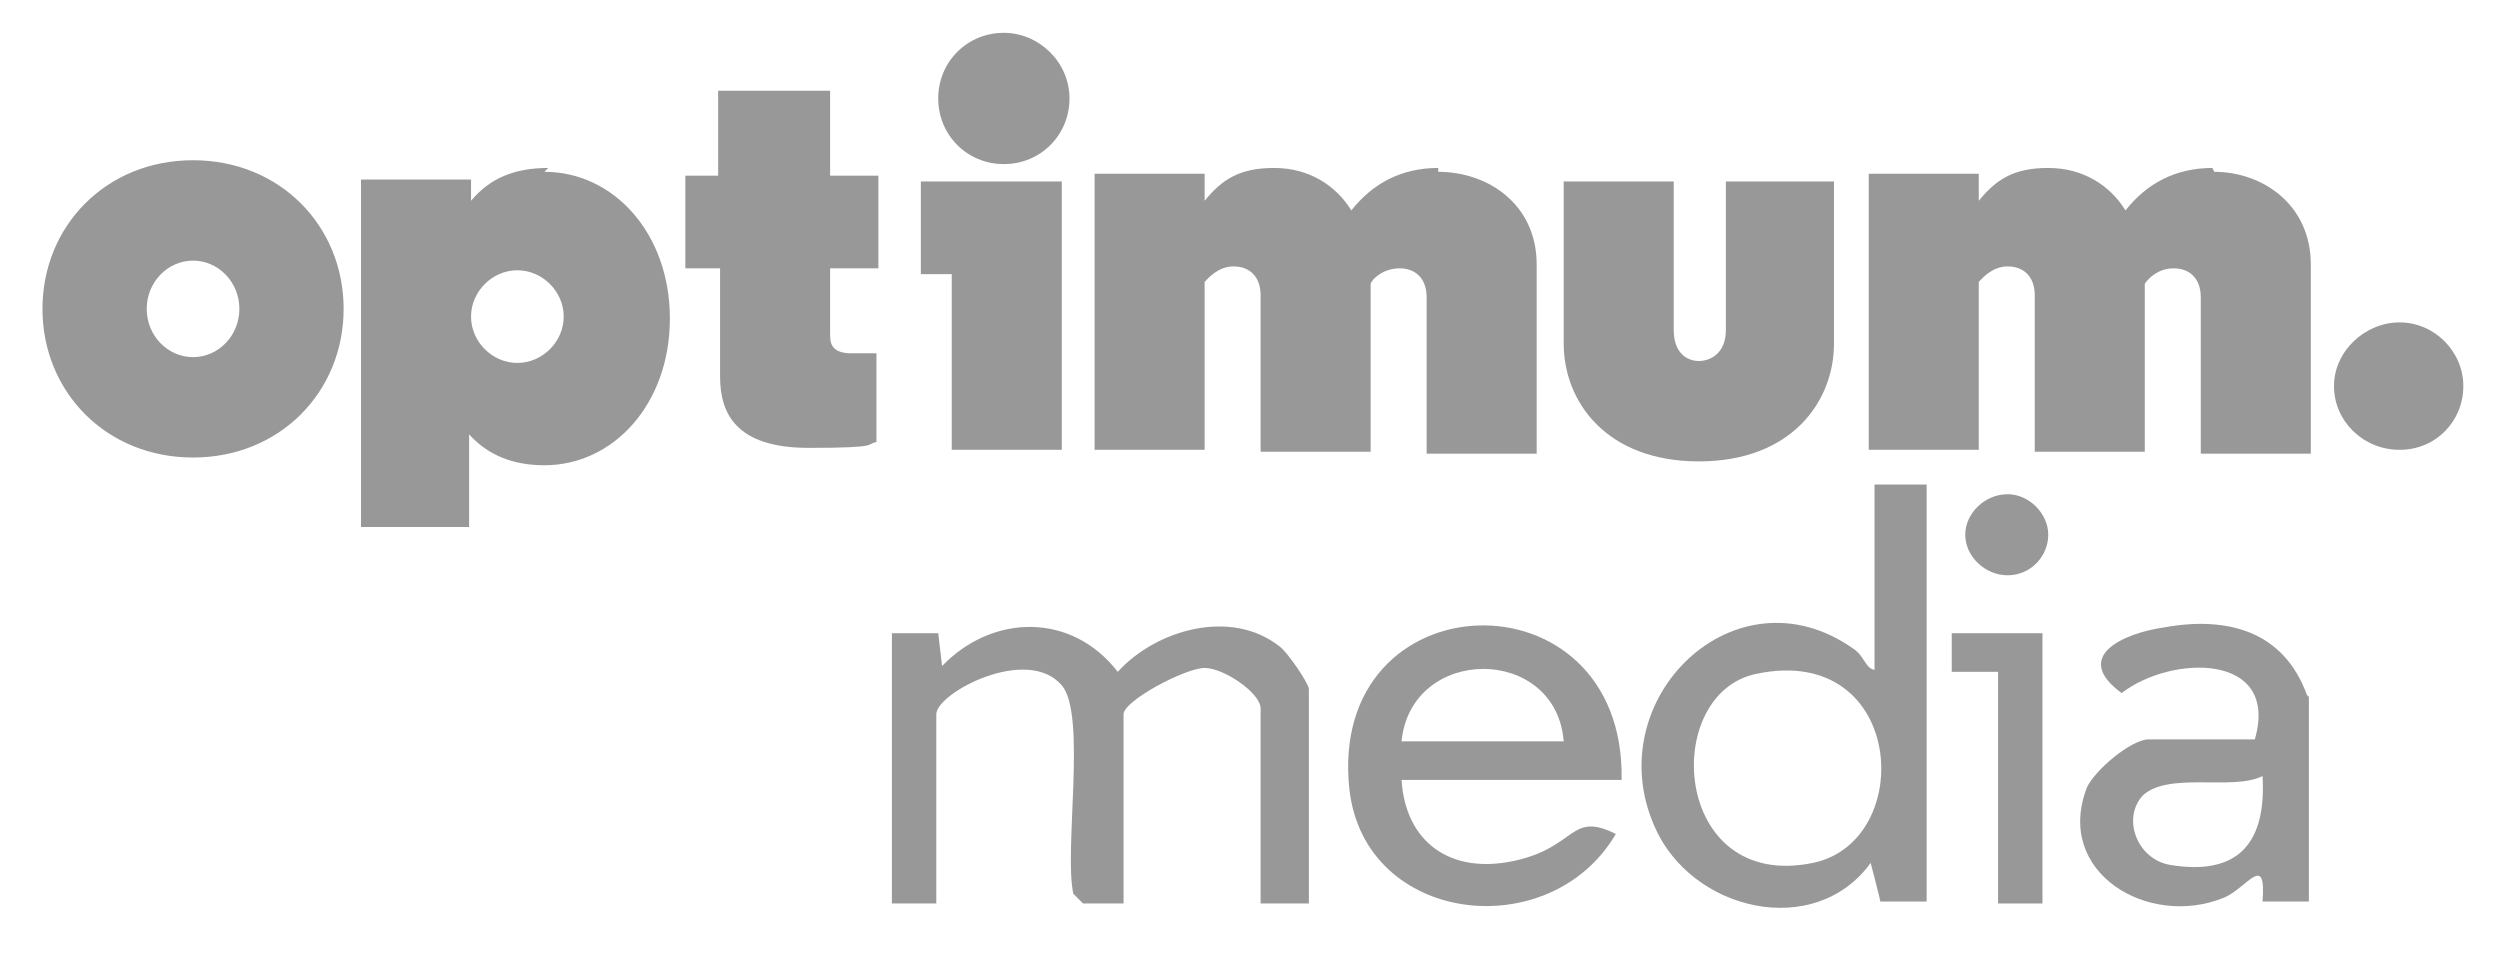 <svg xmlns="http://www.w3.org/2000/svg" id="Camada_1" viewBox="0 0 129.5 50"><defs><style> .st0, .st1 { fill: #989898; } .st1 { fill-rule: evenodd; } </style></defs><g><path class="st1" d="M35.6,13.9h1.7v5.6c0,1.9.8,3.7,4.6,3.7s2.9-.2,3.5-.3v-4.6h-1.3c-1.1,0-1.1-.6-1.1-1v-3.4h2.5v-4.8h-2.5v-4.4h-5.8v4.4h-1.7v4.8h0ZM10,8.3c-4.5,0-7.8,3.4-7.8,7.7s3.3,7.7,7.8,7.7,7.8-3.4,7.8-7.7-3.3-7.7-7.8-7.7M10,18.5c-1.3,0-2.4-1.1-2.4-2.5s1.1-2.5,2.4-2.5,2.4,1.1,2.4,2.5-1.1,2.5-2.4,2.5M28.4,8.7c-1.7,0-3,.5-4,1.7,0-.3,0-.6,0-.9v-.2h-5.7v18h5.6v-4.8c1,1.1,2.3,1.6,3.9,1.6,3.6,0,6.5-3.2,6.5-7.6s-2.9-7.6-6.5-7.6M26.8,18.8c-1.3,0-2.4-1.1-2.4-2.4s1.1-2.4,2.4-2.4,2.4,1.1,2.4,2.4-1.1,2.4-2.4,2.4"></path><path class="st1" d="M124.3,16.7c-1.8,0-3.4,1.5-3.4,3.3s1.5,3.3,3.4,3.3,3.3-1.5,3.3-3.3-1.5-3.3-3.3-3.3"></path><path class="st1" d="M104,25.6c-1.2,0-2.2,1-2.2,2.1s1,2.1,2.2,2.1,2.1-1,2.1-2.1-1-2.1-2.1-2.1"></path><path class="st1" d="M52,1.7c-1.9,0-3.4,1.5-3.4,3.4s1.5,3.4,3.4,3.4,3.4-1.5,3.4-3.4-1.6-3.4-3.4-3.4M47.6,14.2h1.7v9.1h5.7v-13.9h-7.3v4.8ZM89.4,17.1c0,1.2-.8,1.6-1.4,1.6s-1.3-.4-1.3-1.6v-7.7h-5.7v8.4c0,3,2.2,6.1,7,6.1s7-3.1,7-6.1v-8.4h-5.6v7.7h0ZM114.6,8.7c-1.9,0-3.4.8-4.5,2.2-.8-1.3-2.2-2.2-4-2.2s-2.7.6-3.6,1.7c0,0,0-.5,0-1.2v-.2h-5.7v14.3h5.7v-8.7c.2-.2.7-.8,1.5-.8s1.4.5,1.4,1.5v8.1h5.7v-8.7c.2-.3.7-.8,1.5-.8s1.4.5,1.4,1.5v8.1h5.7v-9.8c0-3.1-2.5-4.8-5-4.8M74.5,8.7c-1.9,0-3.4.8-4.5,2.2-.8-1.3-2.2-2.2-4-2.2s-2.7.6-3.6,1.7c0,0,0-.5,0-1.2v-.2h-5.7v14.3h5.7v-8.7c.2-.2.7-.8,1.5-.8s1.4.5,1.4,1.5v8.1h5.7v-8.7c.1-.3.7-.8,1.5-.8s1.4.5,1.4,1.5v8.1h5.7v-9.8c0-3.1-2.5-4.8-5.1-4.8"></path></g><g><path class="st0" d="M119.6,36.1v10.6h-2.4c.2-2.6-.8-.7-2-.2-3.9,1.6-8.8-1.3-7.1-5.7.4-.9,2.3-2.5,3.2-2.5h5.5c1.3-4.5-4.3-4.4-6.9-2.4-2.6-1.9.1-3.1,2.2-3.4,3.3-.6,6.2.2,7.4,3.5ZM111,41.2c-1.1,1.2-.3,3.3,1.4,3.6,3.6.6,5-1.2,4.8-4.6-1.6.8-5-.3-6.3,1.1Z"></path><path class="st0" d="M67.6,46.8h-2.3v-10.1c0-.8-1.9-2.1-2.9-2.1s-4.2,1.7-4.2,2.4v9.8h-2.1s-.5-.5-.5-.5c-.5-2.2.7-9.3-.6-10.8-1.8-2.1-6.5.4-6.5,1.5v9.8h-2.3v-14h2.4s.2,1.7.2,1.7c2.6-2.7,6.7-2.8,9.1.3,2-2.2,5.9-3.3,8.4-1.3.4.3,1.5,1.9,1.5,2.2v11.1Z"></path><path class="st0" d="M99.8,25.1v21.6h-2.4c0-.1-.5-2-.5-2-2.9,4-9.3,2.5-11.2-1.9-2.9-6.6,4.2-13.5,10.3-9.2.6.4.6,1,1.1,1.1v-9.6h2.7ZM91,34.9c-5,1-4.4,11.3,2.9,9.8,5.4-1.1,4.8-11.4-2.9-9.8Z"></path><path class="st0" d="M84,40.4h-11.4c.2,3.2,2.5,4.9,5.8,4.2s2.9-2.6,5.3-1.4c-3.4,5.8-13,4.7-13.8-2.3-1.2-11,14.3-11.5,14.1-.5ZM81,38.4c-.4-5-7.9-5-8.4,0h8.4Z"></path><polygon class="st0" points="105.8 32.8 105.8 46.8 103.5 46.8 103.5 34.8 101.1 34.8 101.1 32.8 105.8 32.8"></polygon></g></svg>